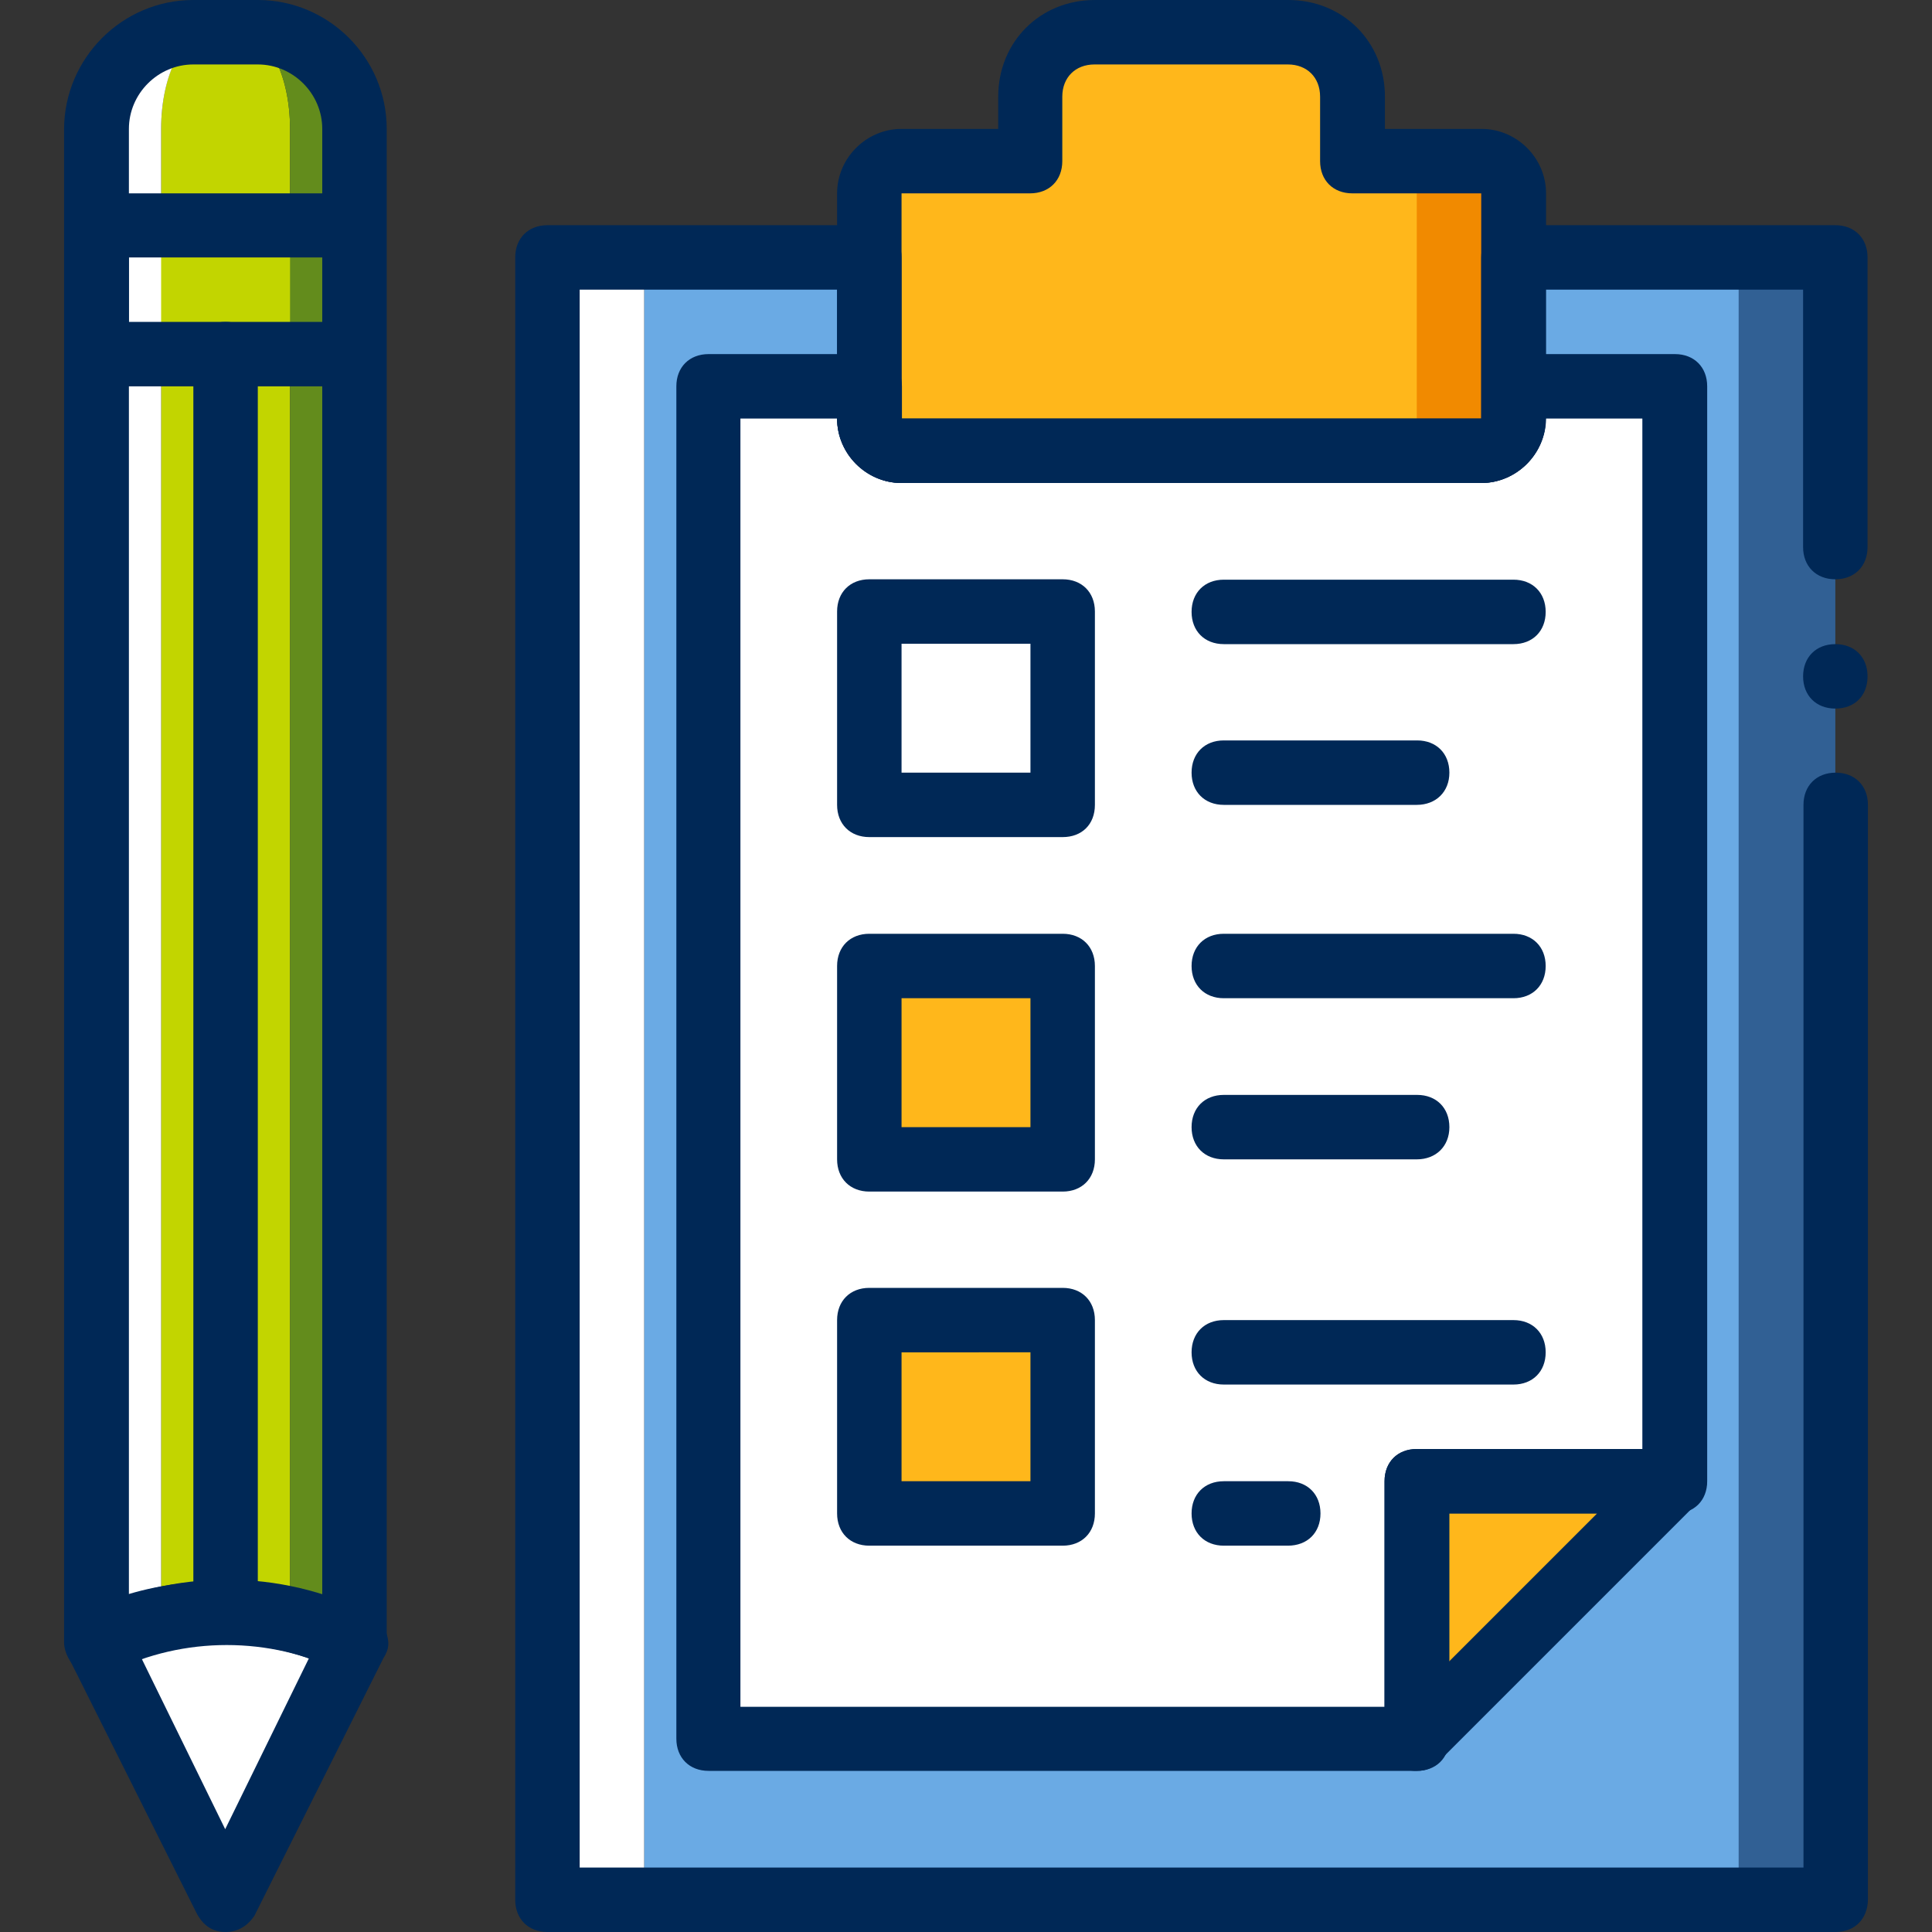 <?xml version="1.0" encoding="UTF-8"?> <svg xmlns="http://www.w3.org/2000/svg" xmlns:xlink="http://www.w3.org/1999/xlink" version="1.1" id="Layer_1" x="0px" y="0px" viewBox="0 0 503.6 503.6" style="enable-background:new 0 0 503.6 503.6;" xml:space="preserve"><rect x="0" y="0" width="503.6" height="503.6" fill="#333333" stroke="none"/> <style type="text/css"> .st0{fill:#6AAAE4;} .st1{fill:#FFFFFF;} .st2{fill:#316094;} .st3{fill:#FFB71B;} .st4{fill:#F18A00;} .st5{fill:#C2D500;} .st6{fill:#638C1C;} .st7{fill:#002856;} </style> <path class="st0" d="M381.9,67.1v42c0,5-3.4,8.4-7.6,8.4H246.8c-4.2,0-7.6-4.2-7.6-8.4v-42h-71.3v428.1h285.4V67.1H381.9z"></path> <polygon class="st1" points="142.7,495.2 167.9,495.2 167.9,67.1 142.7,67.1 "></polygon> <polygon class="st2" points="453.2,495.2 478.4,495.2 478.4,67.1 453.2,67.1 "></polygon> <polygon class="st3" points="369.3,453.2 369.3,386.1 436.5,386.1 "></polygon> <path class="st1" d="M394.5,100.7v8.4c0,5-4.2,8.4-8.4,8.4H235c-5,0-8.4-4.2-8.4-8.4v-8.4h-42v352.5h184.7v-67.1h67.1V100.7H394.5z"></path> <g> <polygon class="st1" points="226.6,209.8 277,209.8 277,159.5 226.6,159.5 "></polygon> <polygon class="st3" points="226.6,302.2 277,302.2 277,251.8 226.6,251.8 "></polygon> <polygon class="st3" points="226.6,394.5 277,394.5 277,344.1 226.6,344.1 "></polygon> <path class="st4" d="M352.5,42V25.2c0-9.2-7.6-16.8-16.8-16.8h-50.4c-9.2,0-16.8,7.6-16.8,16.8V42H235c-5,0-8.4,3.4-8.4,8.4v58.8 c0,5,4.2,8.4,8.4,8.4h151.1c5,0,8.4-4.2,8.4-8.4V50.4c0-5-3.4-8.4-8.4-8.4L352.5,42L352.5,42z"></path> </g> <g> <path class="st3" d="M352.5,42V25.2c0-9.2-7.6-16.8-16.8-16.8h-50.4c-9.2,0-16.8,7.6-16.8,16.8V42H235c-5,0-8.4,3.4-8.4,8.4v58.8 c0,5,4.2,8.4,8.4,8.4h125.9c5,0,8.4-4.2,8.4-8.4V50.4c0-5-3.4-8.4-8.4-8.4L352.5,42L352.5,42z"></path> <path class="st5" d="M42,33.6v394.5c10.9-10.9,22.7-10.9,33.6,0V33.6c0-14.3-5.9-25.2-12.6-25.2h-8.4C47.8,8.4,42,19.3,42,33.6"></path> </g> <g> <polygon class="st5" points="25.2,92.3 92.3,92.3 92.3,58.8 25.2,58.8 "></polygon> <path class="st1" d="M58.8,495.2l-33.6-67.1l0,0c21-10.9,46.2-10.9,67.1,0l0,0L58.8,495.2z"></path> </g> <path class="st1" d="M42,33.6c0-14.3,5.9-25.2,12.6-25.2h-4.2c-14.3,0-25.2,10.9-25.2,25.2v394.5c5-2.5,10.9-5,16.8-5.9 C42,422.2,42,33.6,42,33.6z"></path> <path class="st6" d="M67.1,8.4H63c6.7,0,12.6,10.9,12.6,25.2v388.6c5.9,1.7,11.8,3.4,16.8,5.9V33.6C92.3,19.3,81.4,8.4,67.1,8.4"></path> <path class="st7" d="M386.1,125.9H235c-9.2,0-16.8-7.6-16.8-16.8V50.4c0-9.2,7.6-16.8,16.8-16.8h25.2v-8.4 c0-14.3,10.9-25.2,25.2-25.2h50.4c14.3,0,25.2,10.9,25.2,25.2v8.4h25.2c9.2,0,16.8,7.6,16.8,16.8v58.8 C402.9,118.3,395.3,125.9,386.1,125.9z M235,50.4v58.8h151.1V50.4h-33.6c-5,0-8.4-3.4-8.4-8.4V25.2c0-5-3.4-8.4-8.4-8.4h-50.4 c-5,0-8.4,3.4-8.4,8.4V42c0,5-3.4,8.4-8.4,8.4L235,50.4L235,50.4z"></path> <path class="st7" d="M478.4,503.6H142.7c-5,0-8.4-3.4-8.4-8.4V67.1c0-5,3.4-8.4,8.4-8.4h83.9c5,0,8.4,3.4,8.4,8.4v42h151.1v-42 c0-5,3.4-8.4,8.4-8.4h83.9c5,0,8.4,3.4,8.4,8.4v75.5c0,5-3.4,8.4-8.4,8.4s-8.4-3.4-8.4-8.4V75.5h-67.1v33.6 c0,9.2-7.6,16.8-16.8,16.8H235c-9.2,0-16.8-7.6-16.8-16.8V75.5h-67.1v411.3h319v-277c0-5,3.4-8.4,8.4-8.4s8.4,3.4,8.4,8.4v285.4 C486.8,500.2,483.5,503.6,478.4,503.6z"></path> <path class="st7" d="M486.8,176.3c0-5-3.4-8.4-8.4-8.4s-8.4,3.4-8.4,8.4s3.4,8.4,8.4,8.4C483.5,184.7,486.8,181.3,486.8,176.3"></path> <path class="st7" d="M369.3,461.6c-0.8,0-2.5,0-3.4-0.8c-3.4-0.8-5-4.2-5-7.6v-67.1c0-5,3.4-8.4,8.4-8.4h67.1c3.4,0,6.7,1.7,7.6,5 c1.7,3.4,0.8,6.7-1.7,9.2l-67.1,67.1C373.5,460.8,371.8,461.6,369.3,461.6z M377.7,394.5v38.6l38.6-38.6H377.7z"></path> <path class="st7" d="M369.3,461.6H184.7c-5,0-8.4-3.4-8.4-8.4V100.7c0-5,3.4-8.4,8.4-8.4h42c5,0,8.4,3.4,8.4,8.4v8.4h151.1v-8.4 c0-5,3.4-8.4,8.4-8.4h42c5,0,8.4,3.4,8.4,8.4v285.4c0,5-3.4,8.4-8.4,8.4h-58.8v58.8C377.7,458.3,374.3,461.6,369.3,461.6z M193,444.9h167.9v-58.8c0-5,3.4-8.4,8.4-8.4h58.8V109.1h-25.2c0,9.2-7.6,16.8-16.8,16.8H235c-9.2,0-16.8-7.6-16.8-16.8H193 L193,444.9L193,444.9z"></path> <path class="st7" d="M277,218.2h-50.4c-5,0-8.4-3.4-8.4-8.4v-50.4c0-5,3.4-8.4,8.4-8.4H277c5,0,8.4,3.4,8.4,8.4v50.4 C285.4,214.9,282,218.2,277,218.2z M235,201.4h33.6v-33.6H235L235,201.4L235,201.4z"></path> <path class="st7" d="M277,310.6h-50.4c-5,0-8.4-3.4-8.4-8.4v-50.4c0-5,3.4-8.4,8.4-8.4H277c5,0,8.4,3.4,8.4,8.4v50.4 C285.4,307.2,282,310.6,277,310.6z M235,293.8h33.6v-33.6H235L235,293.8L235,293.8z"></path> <path class="st7" d="M277,402.9h-50.4c-5,0-8.4-3.4-8.4-8.4v-50.4c0-5,3.4-8.4,8.4-8.4H277c5,0,8.4,3.4,8.4,8.4v50.4 C285.4,399.5,282,402.9,277,402.9z M235,386.1h33.6v-33.6H235L235,386.1L235,386.1z"></path> <g> <path class="st7" d="M394.5,167.9H319c-5,0-8.4-3.4-8.4-8.4s3.4-8.4,8.4-8.4h75.5c5,0,8.4,3.4,8.4,8.4S399.5,167.9,394.5,167.9z"></path> <path class="st7" d="M369.3,209.8H319c-5,0-8.4-3.4-8.4-8.4s3.4-8.4,8.4-8.4h50.4c5,0,8.4,3.4,8.4,8.4S374.3,209.8,369.3,209.8z"></path> <path class="st7" d="M394.5,260.2H319c-5,0-8.4-3.4-8.4-8.4s3.4-8.4,8.4-8.4h75.5c5,0,8.4,3.4,8.4,8.4S399.5,260.2,394.5,260.2z"></path> <path class="st7" d="M369.3,302.2H319c-5,0-8.4-3.4-8.4-8.4s3.4-8.4,8.4-8.4h50.4c5,0,8.4,3.4,8.4,8.4S374.3,302.2,369.3,302.2z"></path> <path class="st7" d="M394.5,360.9H319c-5,0-8.4-3.4-8.4-8.4s3.4-8.4,8.4-8.4h75.5c5,0,8.4,3.4,8.4,8.4S399.5,360.9,394.5,360.9z"></path> <path class="st7" d="M335.7,402.9H319c-5,0-8.4-3.4-8.4-8.4s3.4-8.4,8.4-8.4h16.8c5,0,8.4,3.4,8.4,8.4S340.8,402.9,335.7,402.9z"></path> </g> <path class="st7" d="M58.8,503.6c-3.4,0-5.9-1.7-7.6-5l-33.6-67.1c-0.8-1.7-0.8-4.2,0-5.9c0.8-1.7,2.5-4.2,4.2-5 c23.5-11.8,51.2-11.8,74.7,0c1.7,0.8,3.4,2.5,4.2,5c0.8,2.5,0.8,4.2-0.8,6.7l-33.6,67.1C64.6,501.9,62.1,503.6,58.8,503.6z M36.9,432.3l21.8,44.5l21.8-44.5C66.3,427.2,51.2,427.2,36.9,432.3z"></path> <path class="st7" d="M92.3,100.7H25.2c-5,0-8.4-3.4-8.4-8.4V58.8c0-5,3.4-8.4,8.4-8.4h67.1c5,0,8.4,3.4,8.4,8.4v33.6 C100.7,97.4,97.4,100.7,92.3,100.7z M33.6,83.9h50.4V67.1H33.6V83.9z"></path> <path class="st7" d="M58.8,428.1c-5,0-8.4-3.4-8.4-8.4V92.3c0-5,3.4-8.4,8.4-8.4s8.4,3.4,8.4,8.4v327.3 C67.1,424.7,63.8,428.1,58.8,428.1z"></path> <path class="st7" d="M92.3,436.5c-1.7,0-2.5,0-3.4-0.8c-18.5-9.2-41.1-9.2-59.6,0c-2.5,1.7-5.9,0.8-8.4,0c-2.5-1.7-4.2-5-4.2-7.6 V33.6C16.8,15.1,31.9,0,50.4,0h16.8c18.5,0,33.6,15.1,33.6,33.6v394.5c0,2.5-1.7,5.9-4.2,7.6C95.7,436.5,94,436.5,92.3,436.5z M58.8,412.1c8.4,0,16.8,1.7,25.2,4.2V33.6c0-9.2-7.6-16.8-16.8-16.8H50.4c-9.2,0-16.8,7.6-16.8,16.8v381.9 C42,413,50.4,412.1,58.8,412.1z"></path> </svg> 